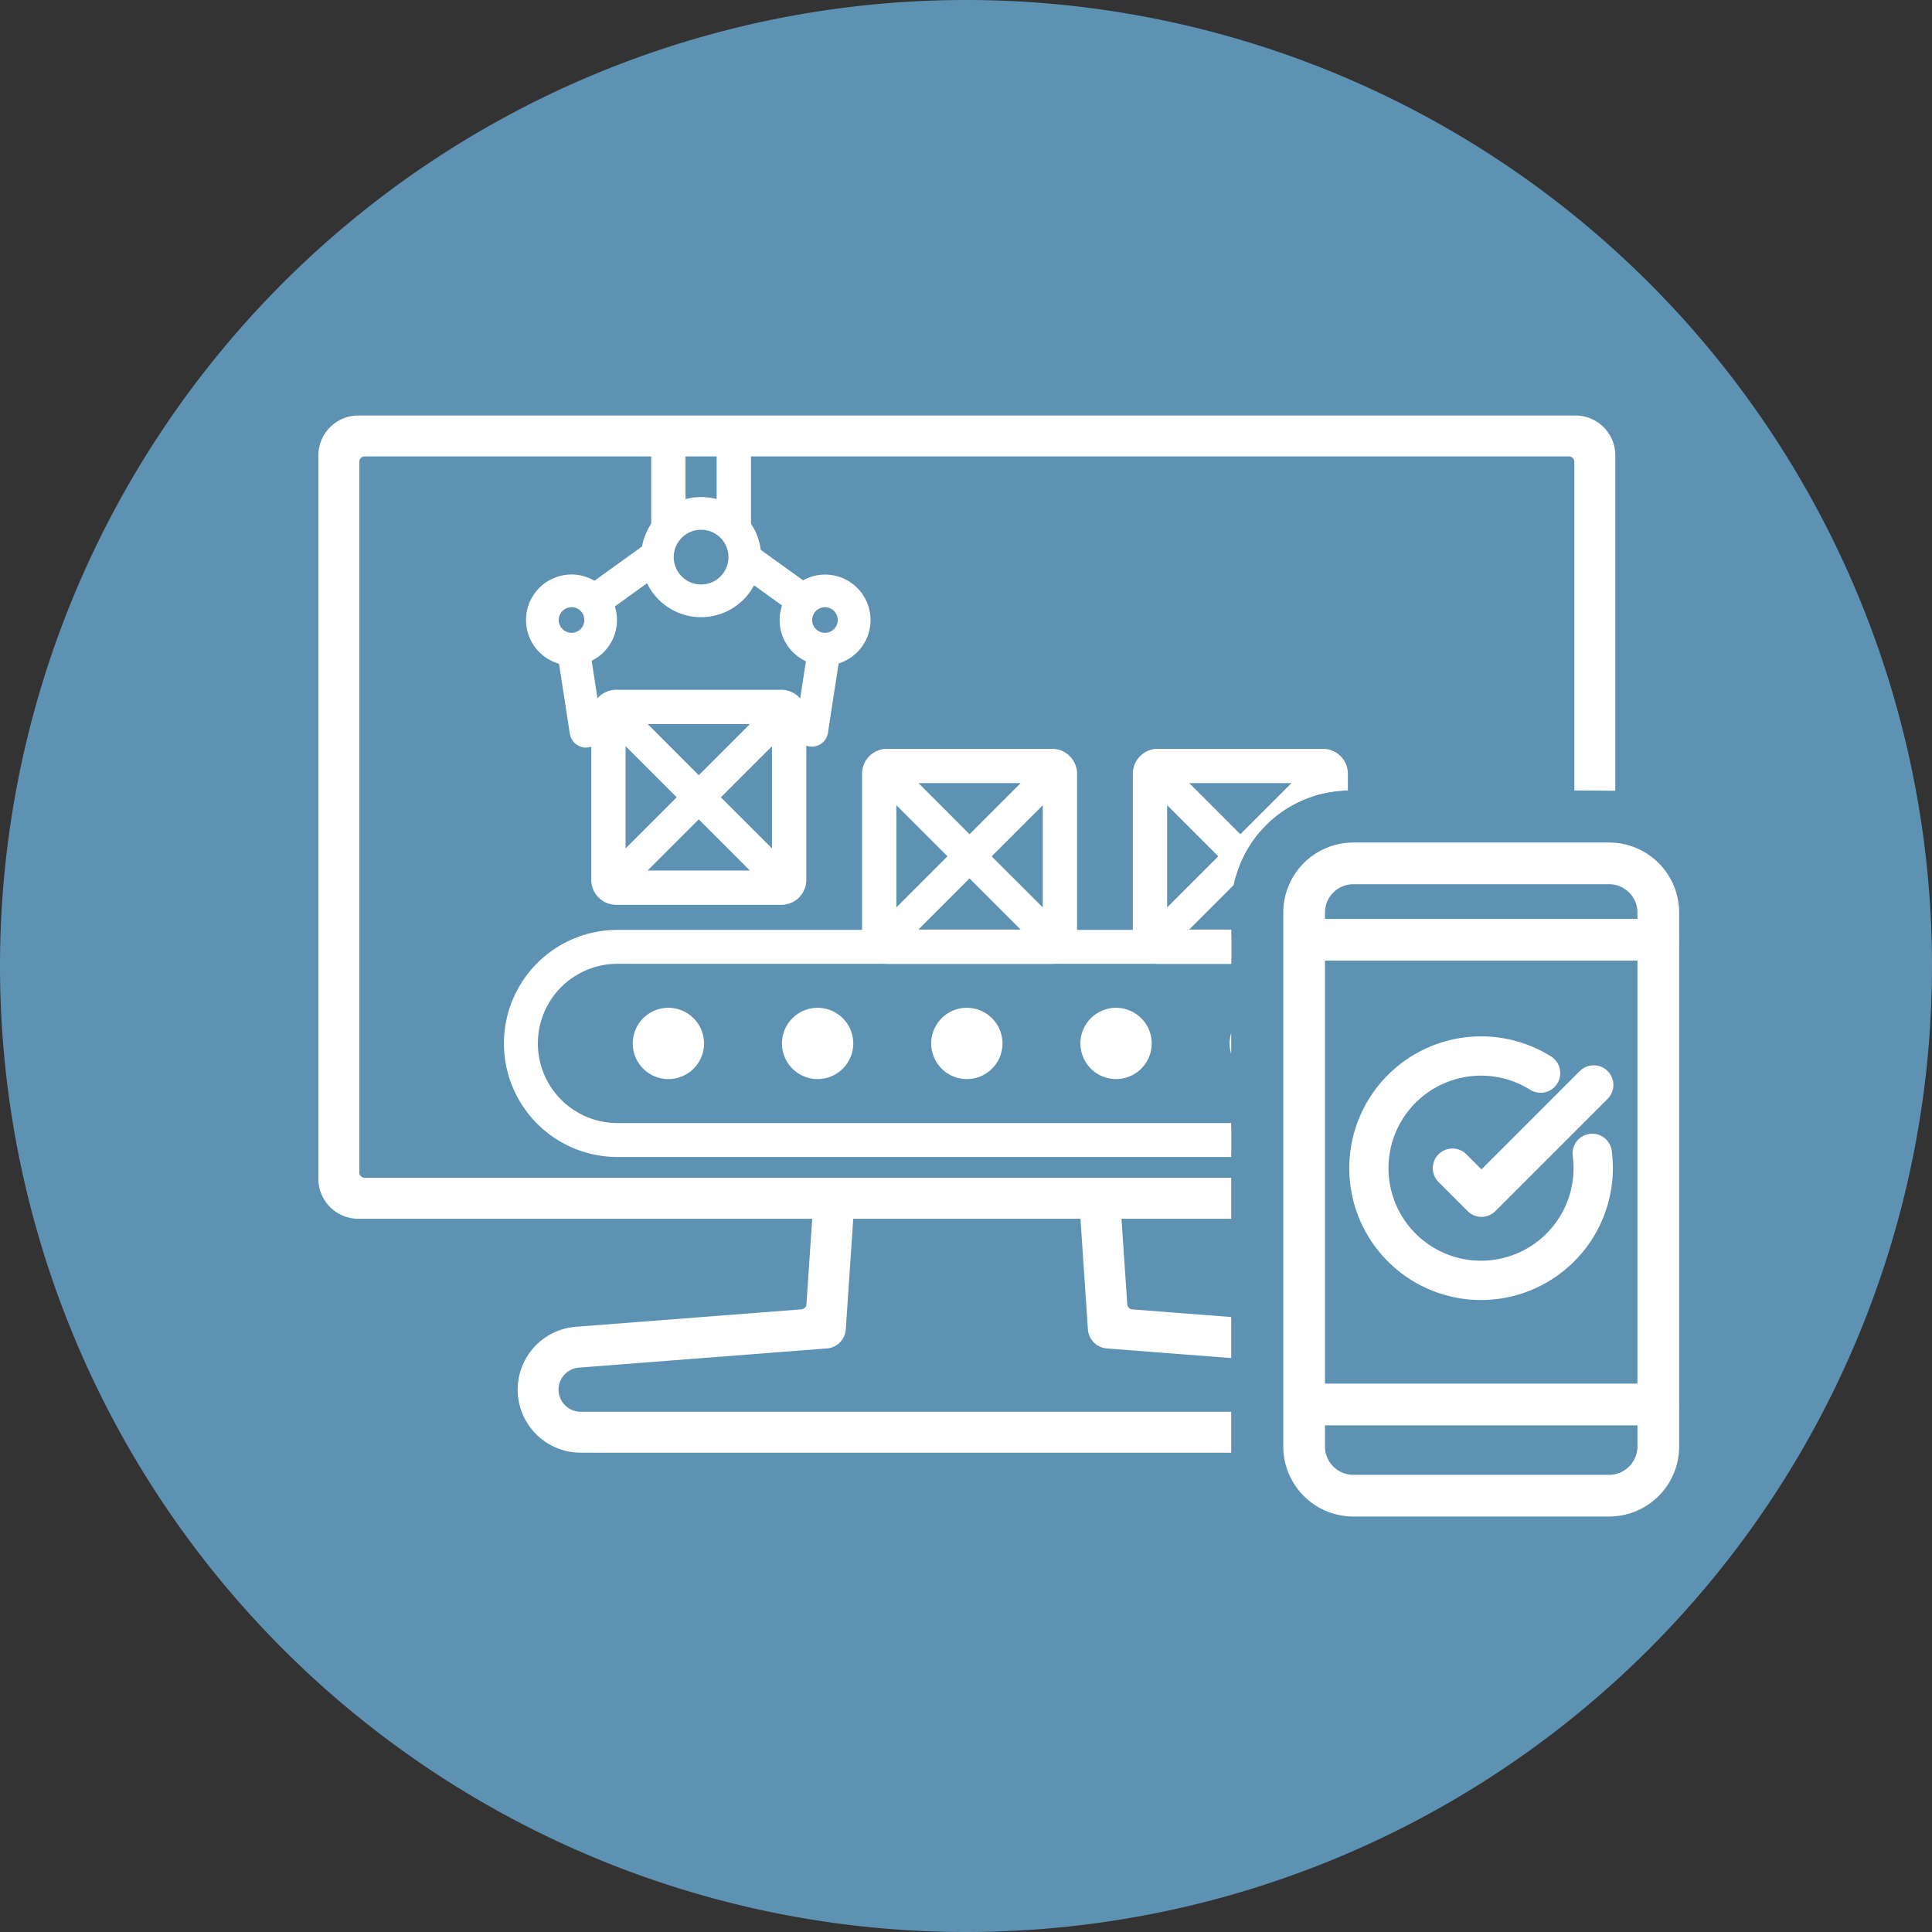 <svg xmlns="http://www.w3.org/2000/svg" xmlns:xlink="http://www.w3.org/1999/xlink" width="170" height="170" viewBox="0 0 170 170">
  <rect x="0" y="0" width="170" height="170" fill="#333333" stroke="none"/>
  <defs>
    <clipPath id="clip-path">
      <path id="Path_16558" data-name="Path 16558" d="M813.88,336v91.267H894.2l0-6.162V379.416a10.426,10.426,0,0,1,10.426-10.427h17.214c3.4,0,6.161.031,6.161.031V336Z" fill="none"/>
    </clipPath>
  </defs>
  <g id="AI_icon01" transform="translate(9155 12718.999)">
    <g id="Group_31327" data-name="Group 31327" transform="translate(-9940.865 -13018.439)">
      <path id="Rectangle_142-10" data-name="Rectangle 142-10" d="M870.865,299.44h0a85,85,0,0,1,85,85h0a85,85,0,0,1-85,85h0a85,85,0,0,1-85-85h0A85,85,0,0,1,870.865,299.44Z" fill="#71bbe8" opacity="0.7" style="isolation: isolate"/>
    </g>
    <g id="Group_31328" data-name="Group 31328" transform="translate(-9940.865 -13018.439)">
      <g id="Group_16791" data-name="Group 16791">
        <path id="Path_16519" data-name="Path 16519" d="M904.944,432.882a6.168,6.168,0,0,1-6.161-6.161V379.737a6.169,6.169,0,0,1,6.161-6.162h22.511a6.169,6.169,0,0,1,6.162,6.162v46.984a6.168,6.168,0,0,1-6.162,6.161Zm0-55.638a2.5,2.5,0,0,0-2.493,2.493v46.984a2.5,2.5,0,0,0,2.493,2.492h22.511a2.5,2.5,0,0,0,2.493-2.492V379.737a2.5,2.5,0,0,0-2.493-2.493Z" fill="#fff"/>
        <path id="Path_16520" data-name="Path 16520" d="M927.455,431.936H904.944a5.221,5.221,0,0,1-5.215-5.216V379.737a5.221,5.221,0,0,1,5.215-5.216h22.511a5.222,5.222,0,0,1,5.216,5.216V426.72A5.222,5.222,0,0,1,927.455,431.936ZM904.944,376.3a3.443,3.443,0,0,0-3.439,3.439V426.72a3.443,3.443,0,0,0,3.439,3.439h22.511a3.442,3.442,0,0,0,3.439-3.439V379.737a3.443,3.443,0,0,0-3.439-3.439Z" fill="#fff"/>
        <path id="Path_16521" data-name="Path 16521" d="M900.617,424.857a1.835,1.835,0,0,1,0-3.669h31.166a1.835,1.835,0,0,1,0,3.669Z" fill="#fff"/>
        <path id="Path_16522" data-name="Path 16522" d="M931.783,423.911H900.617a.889.889,0,0,1,0-1.777h31.166a.889.889,0,0,1,0,1.777Z" fill="#fff"/>
        <path id="Path_16523" data-name="Path 16523" d="M900.617,383.965a1.835,1.835,0,0,1,0-3.669h31.166a1.835,1.835,0,0,1,0,3.669Z" fill="#fff"/>
        <path id="Path_16524" data-name="Path 16524" d="M931.783,383.018H900.617a.888.888,0,1,1,0-1.776h31.166a.888.888,0,0,1,0,1.776Z" fill="#fff"/>
        <path id="Path_16525" data-name="Path 16525" d="M916.183,413.832a11.6,11.6,0,1,1,6.161-21.433,1.73,1.73,0,0,1-1.84,2.931,8.142,8.142,0,1,0,3.82,6.9,8.376,8.376,0,0,0-.069-1.076,1.728,1.728,0,0,1,1.489-1.94,1.729,1.729,0,0,1,1.941,1.489,11.88,11.88,0,0,1,.1,1.527A11.615,11.615,0,0,1,916.183,413.832Z" fill="#fff"/>
        <path id="Path_16526" data-name="Path 16526" d="M916.183,413.271a11.04,11.04,0,1,1,5.862-20.4,1.168,1.168,0,0,1-1.242,1.979,8.7,8.7,0,1,0,4.083,7.378,8.774,8.774,0,0,0-.075-1.148,1.169,1.169,0,0,1,2.317-.3,11.174,11.174,0,0,1,.1,1.453A11.053,11.053,0,0,1,916.183,413.271Z" fill="#fff"/>
        <path id="Path_16527" data-name="Path 16527" d="M916.223,406.514a1.742,1.742,0,0,1-1.223-.507l-2.553-2.553a1.73,1.73,0,0,1,2.447-2.447l1.329,1.33,8.642-8.642a1.73,1.73,0,1,1,2.447,2.446l-9.865,9.866A1.746,1.746,0,0,1,916.223,406.514Z" fill="#fff"/>
        <path id="Path_16528" data-name="Path 16528" d="M916.223,405.952h0a1.165,1.165,0,0,1-.826-.343l-2.552-2.552A1.168,1.168,0,0,1,914.5,401.4l1.726,1.726,9.039-9.039a1.168,1.168,0,0,1,1.652,1.652l-9.865,9.866A1.168,1.168,0,0,1,916.223,405.952Z" fill="#fff"/>
      </g>
      <g id="Group_16800" data-name="Group 16800">
        <g id="Group_16799" data-name="Group 16799" clip-path="url(#clip-path)">
          <g id="Group_16798" data-name="Group 16798">
            <g id="Group_16796" data-name="Group 16796">
              <g id="Group_16793" data-name="Group 16793">
                <g id="Group_16792" data-name="Group 16792">
                  <path id="Path_16529" data-name="Path 16529" d="M837.428,365.22a1.43,1.43,0,0,1-.823-.26,1.45,1.45,0,0,1-.6-.961l-1-6.479a.476.476,0,0,1,.563-.541,3.133,3.133,0,0,0,.588.056,3.038,3.038,0,0,0,1.074-.194.463.463,0,0,1,.168-.031.477.477,0,0,1,.472.4l.979,6.347a1.442,1.442,0,0,1-1.2,1.641A1.5,1.5,0,0,1,837.428,365.22Z" fill="#fff"/>
                  <path id="Path_16530" data-name="Path 16530" d="M835.482,357.448l1,6.479a.962.962,0,0,0,1.9-.293l-.979-6.346A3.557,3.557,0,0,1,835.482,357.448Z" fill="#fff"/>
                  <path id="Path_16531" data-name="Path 16531" d="M839.4,353.089a.464.464,0,0,1-.128-.017.478.478,0,0,1-.311-.273,3.059,3.059,0,0,0-1.051-1.292.478.478,0,0,1,0-.778l4.613-3.319a.476.476,0,0,1,.279-.09.484.484,0,0,1,.247.068.476.476,0,0,1,.226.475,4.378,4.378,0,0,0-.046.6,4.307,4.307,0,0,0,.236,1.4.477.477,0,0,1-.173.542l-3.609,2.6A.471.471,0,0,1,839.4,353.089Z" fill="#fff"/>
                  <path id="Path_16532" data-name="Path 16532" d="M842.8,347.8l-4.614,3.32a3.539,3.539,0,0,1,1.215,1.495l3.609-2.6a4.784,4.784,0,0,1-.262-1.553A4.709,4.709,0,0,1,842.8,347.8Z" fill="#fff"/>
                  <path id="Path_16533" data-name="Path 16533" d="M857.3,365.139a1.417,1.417,0,0,1-.223-.018,1.439,1.439,0,0,1-1.2-1.641l.961-6.238a.475.475,0,0,1,.472-.4.459.459,0,0,1,.155.026,3.112,3.112,0,0,0,1.012.17,2.96,2.96,0,0,0,.657-.073.463.463,0,0,1,.1-.011.477.477,0,0,1,.472.55l-.989,6.418a1.443,1.443,0,0,1-.6.96A1.424,1.424,0,0,1,857.3,365.139Z" fill="#fff"/>
                  <path id="Path_16534" data-name="Path 16534" d="M857.308,357.315l-.962,6.238a.962.962,0,0,0,1.9.292l.989-6.418A3.534,3.534,0,0,1,857.308,357.315Z" fill="#fff"/>
                  <path id="Path_16535" data-name="Path 16535" d="M855.252,353.016a.478.478,0,0,1-.279-.09l-3.224-2.32a.476.476,0,0,1-.165-.563,4.3,4.3,0,0,0,.3-1.581c0-.117-.009-.231-.018-.345a.478.478,0,0,1,.755-.426l4.149,2.985a.477.477,0,0,1-.012.784,3.059,3.059,0,0,0-1.075,1.277.478.478,0,0,1-.312.263A.46.46,0,0,1,855.252,353.016Z" fill="#fff"/>
                  <path id="Path_16536" data-name="Path 16536" d="M852.028,350.219l3.223,2.319a3.544,3.544,0,0,1,1.243-1.474l-4.149-2.986c.01.127.02.254.02.384A4.778,4.778,0,0,1,852.028,350.219Z" fill="#fff"/>
                  <path id="Path_16537" data-name="Path 16537" d="M847.556,353.748a5.285,5.285,0,0,1-.962-10.481,5.226,5.226,0,0,1,3.412.514,5.344,5.344,0,0,1,1.869,1.642,5.261,5.261,0,0,1,.946,2.617c.011.139.021.279.021.422a5.3,5.3,0,0,1-5.286,5.286Zm0-7.694a2.408,2.408,0,1,0,2.408,2.408A2.41,2.41,0,0,0,847.556,346.054Z" fill="#fff"/>
                  <path id="Path_16538" data-name="Path 16538" d="M849.784,344.2A4.806,4.806,0,0,0,842.8,347.8a4.709,4.709,0,0,0-.052.665,4.809,4.809,0,0,0,9.618,0c0-.13-.01-.257-.02-.384a4.778,4.778,0,0,0-.86-2.38A4.845,4.845,0,0,0,849.784,344.2Zm-2.228,7.143a2.885,2.885,0,1,1,2.885-2.885A2.887,2.887,0,0,1,847.556,351.347Z" fill="#fff"/>
                  <path id="Path_16539" data-name="Path 16539" d="M836.156,358a4,4,0,1,1,0-8.008,3.968,3.968,0,0,1,2.3.739,4.028,4.028,0,0,1,1.379,1.7,4,4,0,0,1-.377,3.822,4.024,4.024,0,0,1-1.682,1.4A3.966,3.966,0,0,1,836.156,358Zm0-5.13a1.126,1.126,0,1,0,1.126,1.126A1.127,1.127,0,0,0,836.156,352.866Z" fill="#fff"/>
                  <path id="Path_16540" data-name="Path 16540" d="M838.185,351.117a3.526,3.526,0,1,0-.6,6.092,3.546,3.546,0,0,0,1.482-1.232,3.509,3.509,0,0,0-.883-4.86Zm-.426,2.875a1.6,1.6,0,1,1-1.6-1.6A1.6,1.6,0,0,1,837.759,353.992Z" fill="#fff"/>
                  <path id="Path_16541" data-name="Path 16541" d="M858.456,358a3.982,3.982,0,0,1-1.512-.3,4.027,4.027,0,0,1-1.721-1.359A4,4,0,1,1,858.456,358Zm0-5.13a1.126,1.126,0,1,0,1.125,1.126A1.128,1.128,0,0,0,858.456,352.866Z" fill="#fff"/>
                  <path id="Path_16542" data-name="Path 16542" d="M855.251,352.538a3.461,3.461,0,0,0,.358,3.518,3.527,3.527,0,1,0-.358-3.518Zm4.808,1.454a1.6,1.6,0,1,1-1.6-1.6A1.6,1.6,0,0,1,860.059,353.992Z" fill="#fff"/>
                </g>
                <path id="Path_16543" data-name="Path 16543" d="M840.085,379.058a2.2,2.2,0,0,1-2.194-2.194V362.33a2.2,2.2,0,0,1,2.194-2.194h14.534a2.2,2.2,0,0,1,2.194,2.194v14.534a2.2,2.2,0,0,1-2.194,2.194Zm11.764-3.019-4.5-4.5-4.5,4.5Zm1.945-1.945V365.1l-4.5,4.5Zm-12.884,0,4.5-4.5-4.5-4.5Zm6.442-6.442,4.5-4.5h-8.994Z" fill="#fff"/>
                <path id="Path_16544" data-name="Path 16544" d="M840.085,378.58h14.534a1.716,1.716,0,0,0,1.716-1.716V362.33a1.716,1.716,0,0,0-1.716-1.716H840.085a1.716,1.716,0,0,0-1.716,1.716v14.534A1.716,1.716,0,0,0,840.085,378.58Zm1.617-2.063,5.65-5.65,5.65,5.65Zm12.57-1.27-5.65-5.65,5.65-5.65ZM853,362.677l-5.65,5.65-5.65-5.65Zm-12.57,1.27,5.65,5.65-5.65,5.65Z" fill="#fff"/>
                <path id="Path_16545" data-name="Path 16545" d="M863.912,384.252a2.2,2.2,0,0,1-2.194-2.194V367.524a2.2,2.2,0,0,1,2.194-2.194h14.534a2.2,2.2,0,0,1,2.193,2.194v14.534a2.2,2.2,0,0,1-2.193,2.194Zm11.764-3.019-4.5-4.5-4.5,4.5Zm-10.94-1.945,4.5-4.5-4.5-4.5Zm12.885,0v-8.994l-4.5,4.5Zm-6.443-6.442,4.5-4.5h-8.994Z" fill="#fff"/>
                <path id="Path_16546" data-name="Path 16546" d="M863.912,383.774h14.533a1.716,1.716,0,0,0,1.717-1.716V367.524a1.716,1.716,0,0,0-1.717-1.716H863.912a1.716,1.716,0,0,0-1.717,1.716v14.534A1.716,1.716,0,0,0,863.912,383.774Zm1.617-2.063,5.65-5.65,5.649,5.65Zm12.569-1.27-5.65-5.65,5.65-5.65Zm-1.27-12.57-5.649,5.65-5.65-5.65Zm-12.569,1.27,5.65,5.65-5.65,5.65Z" fill="#fff"/>
                <path id="Path_16547" data-name="Path 16547" d="M887.738,384.252a2.2,2.2,0,0,1-2.194-2.194V367.524a2.2,2.2,0,0,1,2.194-2.194h14.534a2.2,2.2,0,0,1,2.194,2.194v14.534a2.2,2.2,0,0,1-2.194,2.194Zm11.764-3.019-4.5-4.5-4.5,4.5Zm1.945-1.945v-8.994l-4.5,4.5Zm-12.884,0,4.5-4.5-4.5-4.5Zm6.442-6.442,4.5-4.5h-8.994Z" fill="#fff"/>
                <path id="Path_16548" data-name="Path 16548" d="M887.738,383.774h14.534a1.716,1.716,0,0,0,1.716-1.716V367.524a1.716,1.716,0,0,0-1.716-1.716H887.738a1.716,1.716,0,0,0-1.716,1.716v14.534A1.716,1.716,0,0,0,887.738,383.774Zm1.617-2.063,5.65-5.65,5.65,5.65Zm12.57-1.27-5.65-5.65,5.65-5.65Zm-1.27-12.57-5.65,5.65-5.65-5.65Zm-12.57,1.27,5.65,5.65-5.65,5.65Z" fill="#fff"/>
              </g>
              <g id="Group_16794" data-name="Group 16794">
                <path id="Path_16549" data-name="Path 16549" d="M840.2,401.246a9.992,9.992,0,0,1,0-19.984h61.478a9.992,9.992,0,1,1,0,19.984Zm0-17a7.007,7.007,0,1,0,0,14.014h61.478a7.007,7.007,0,1,0,0-14.014Z" fill="#fff"/>
                <path id="Path_16550" data-name="Path 16550" d="M901.678,400.768H840.2a9.514,9.514,0,1,1,0-19.029h61.478a9.514,9.514,0,1,1,0,19.029Zm-61.478-17a7.484,7.484,0,0,0,0,14.968h61.478a7.484,7.484,0,1,0,0-14.968Z" fill="#fff"/>
                <path id="Path_16551" data-name="Path 16551" d="M844.678,388.118a3.136,3.136,0,1,0,3.136,3.136A3.14,3.14,0,0,0,844.678,388.118Z" fill="#fff"/>
                <path id="Path_16552" data-name="Path 16552" d="M857.809,388.118a3.136,3.136,0,1,0,3.136,3.136A3.14,3.14,0,0,0,857.809,388.118Z" fill="#fff"/>
                <path id="Path_16553" data-name="Path 16553" d="M870.939,388.118a3.136,3.136,0,1,0,3.136,3.136A3.14,3.14,0,0,0,870.939,388.118Z" fill="#fff"/>
                <path id="Path_16554" data-name="Path 16554" d="M884.069,388.118a3.136,3.136,0,1,0,3.137,3.136A3.14,3.14,0,0,0,884.069,388.118Z" fill="#fff"/>
                <path id="Path_16555" data-name="Path 16555" d="M897.2,388.118a3.136,3.136,0,1,0,3.136,3.136A3.14,3.14,0,0,0,897.2,388.118Z" fill="#fff"/>
              </g>
              <g id="Group_16795" data-name="Group 16795">
                <rect id="Rectangle_3528" data-name="Rectangle 3528" width="9.299" height="3.019" rx="0.478" transform="translate(846.185 337.102) rotate(90)" fill="#fff"/>
                <rect id="Rectangle_3529" data-name="Rectangle 3529" width="8.344" height="2.064" transform="translate(843.644 345.923) rotate(-90)" fill="#fff"/>
                <rect id="Rectangle_3530" data-name="Rectangle 3530" width="9.299" height="3.019" rx="0.478" transform="translate(851.945 337.102) rotate(90)" fill="#fff"/>
                <rect id="Rectangle_3531" data-name="Rectangle 3531" width="8.344" height="2.064" transform="translate(849.404 345.923) rotate(-90)" fill="#fff"/>
              </g>
            </g>
            <g id="Group_16797" data-name="Group 16797">
              <path id="Path_16556" data-name="Path 16556" d="M836.961,427.264a5.547,5.547,0,0,1-.418-11.078l19.842-1.534a.479.479,0,0,0,.44-.444l.6-8.875a1.8,1.8,0,0,1,1.781-1.681c.044,0,.089,0,.134.005a1.8,1.8,0,0,1,1.678,1.918l-.731,10.843a1.81,1.81,0,0,1-1.658,1.674l-21.811,1.686a1.944,1.944,0,0,0,.144,3.883h67.956a1.949,1.949,0,0,0,1.428-3.265,1.973,1.973,0,0,0-1.287-.62l-21.808-1.684a1.811,1.811,0,0,1-1.658-1.674l-.731-10.843a1.8,1.8,0,0,1,1.676-1.918l.128,0a1.778,1.778,0,0,1,1.789,1.679l.6,8.876a.479.479,0,0,0,.44.444l19.846,1.534a5.547,5.547,0,0,1-.422,11.078Z" fill="#fff"/>
              <path id="Path_16557" data-name="Path 16557" d="M817.392,406.682a3.516,3.516,0,0,1-3.512-3.512V339.51A3.516,3.516,0,0,1,817.392,336H924.486A3.516,3.516,0,0,1,928,339.51v63.66a3.516,3.516,0,0,1-3.512,3.512Zm.568-67.082a.478.478,0,0,0-.478.478V402.6a.478.478,0,0,0,.478.478H923.918a.478.478,0,0,0,.478-.478V340.078a.478.478,0,0,0-.478-.478Z" fill="#fff"/>
            </g>
          </g>
        </g>
      </g>
    </g>
  </g>
</svg>
